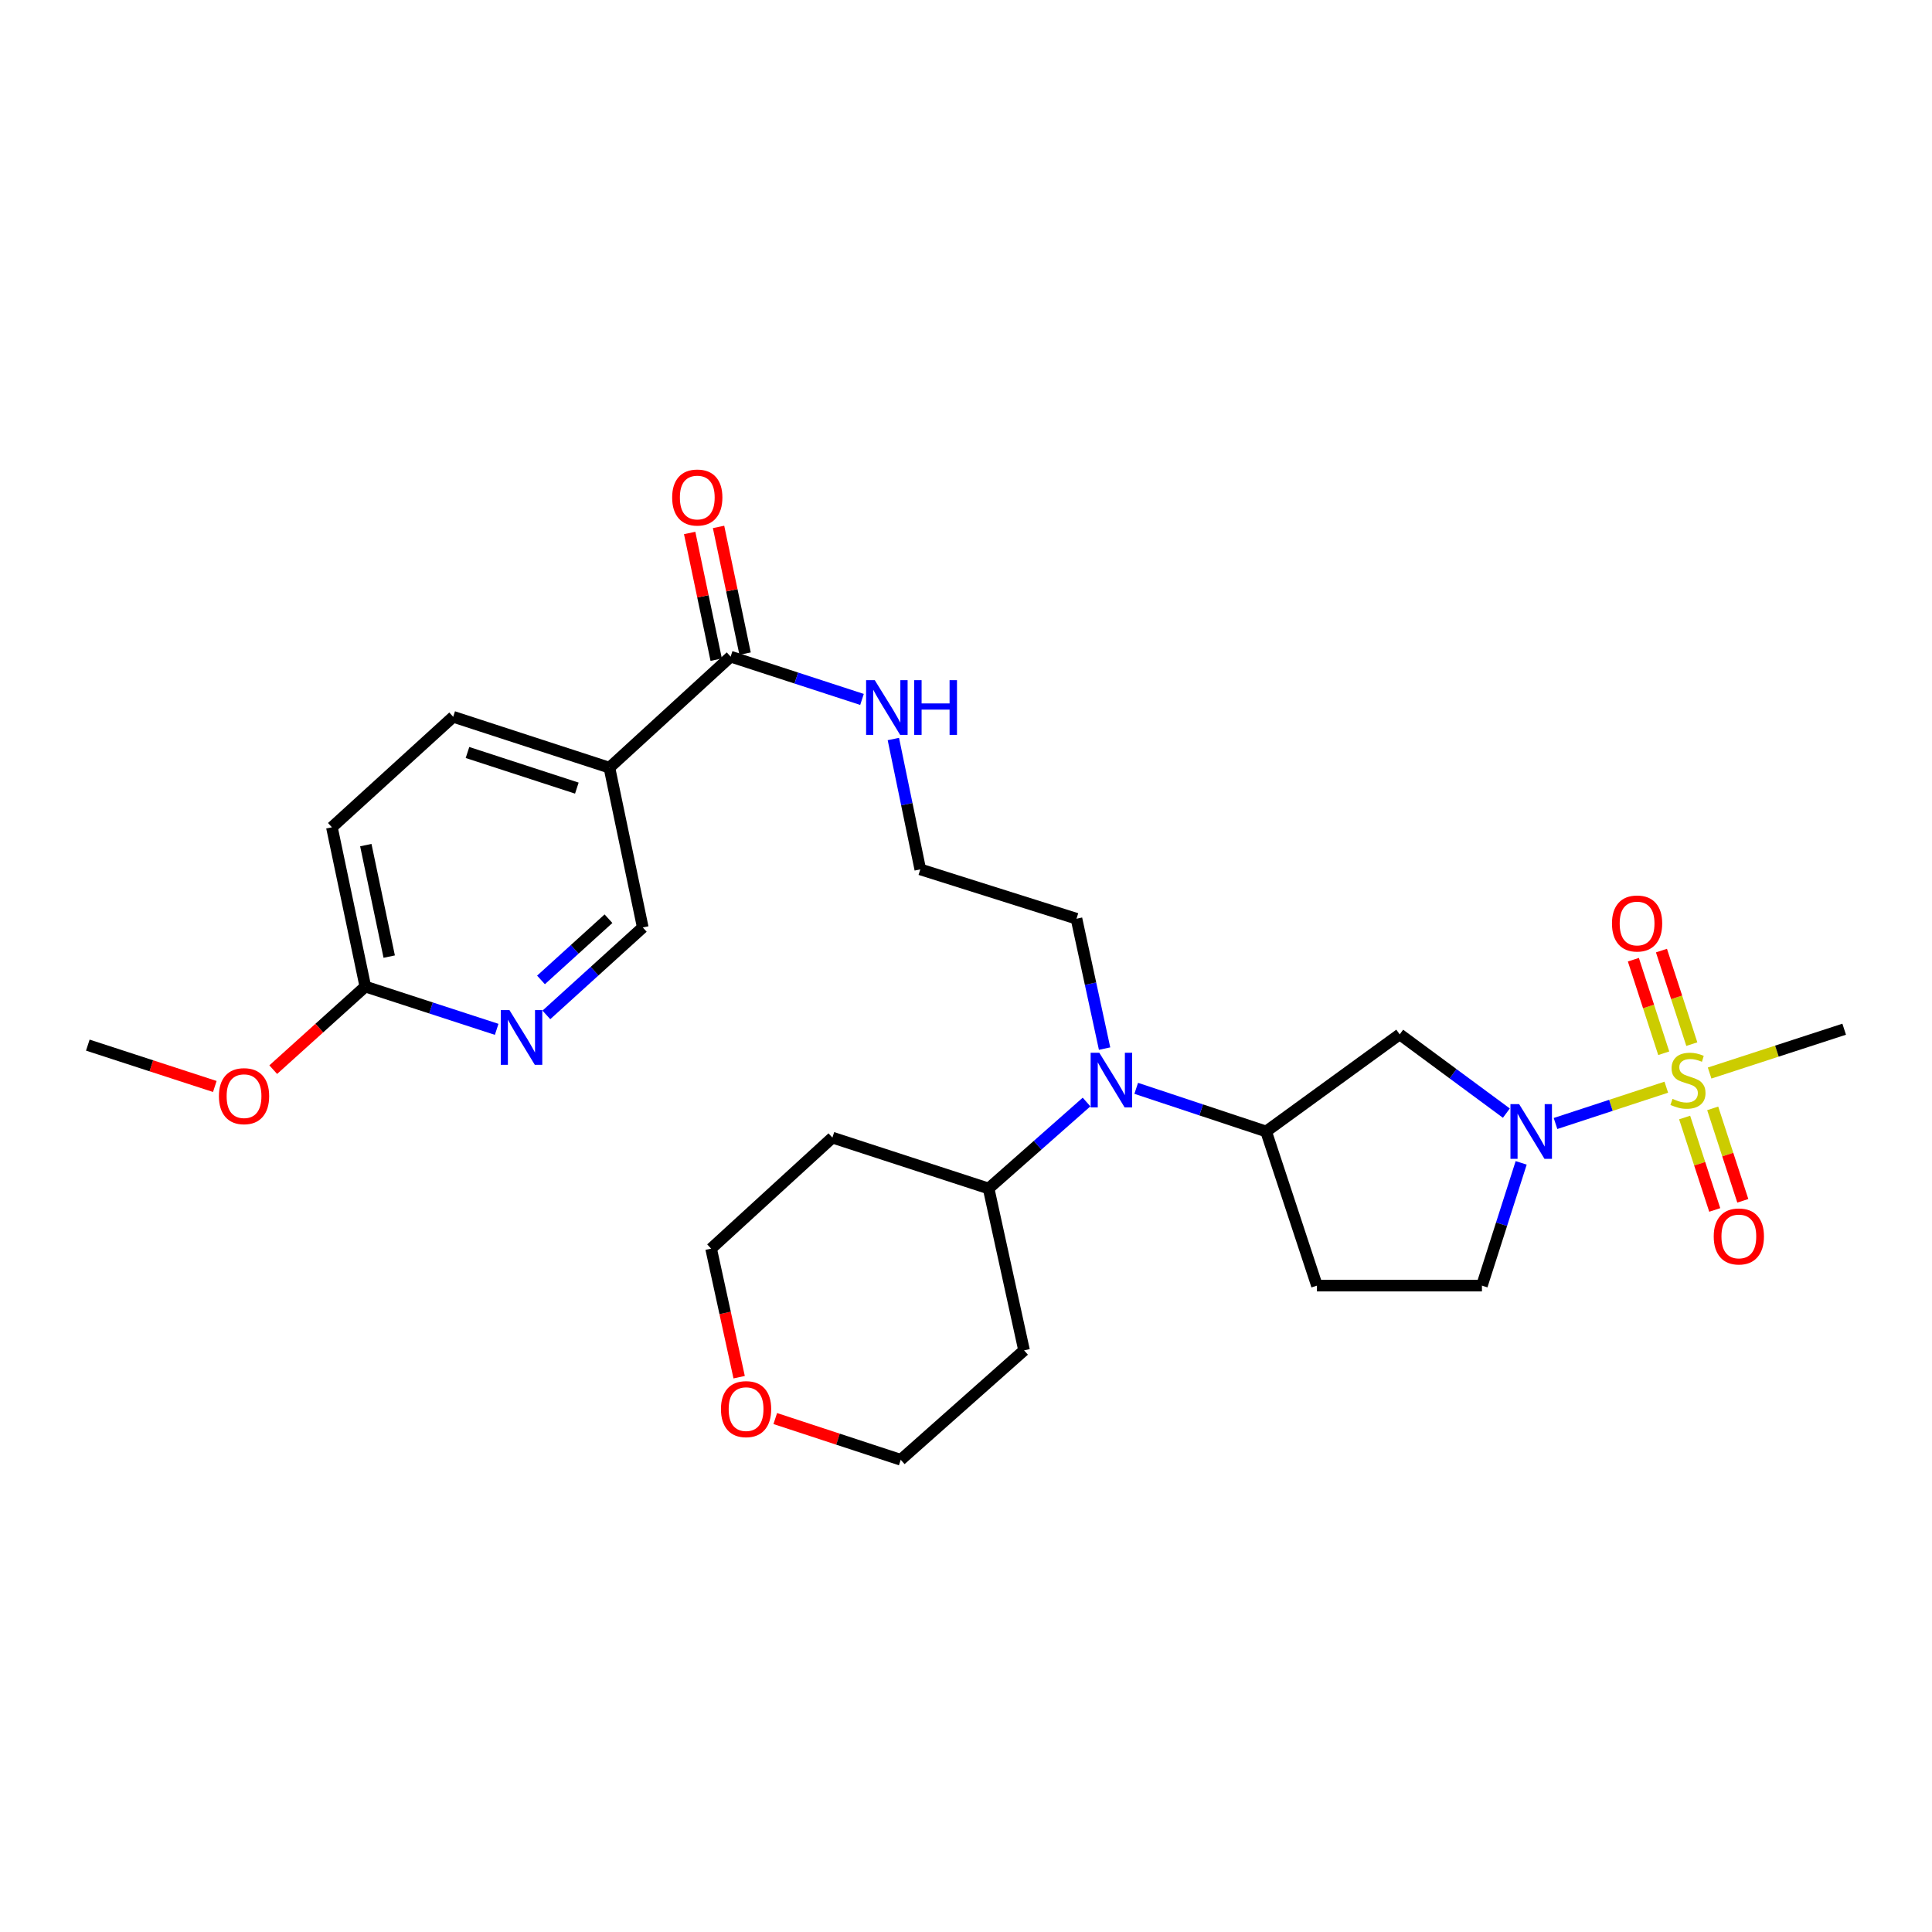 <?xml version='1.0' encoding='iso-8859-1'?>
<svg version='1.1' baseProfile='full'
              xmlns='http://www.w3.org/2000/svg'
                      xmlns:rdkit='http://www.rdkit.org/xml'
                      xmlns:xlink='http://www.w3.org/1999/xlink'
                  xml:space='preserve'
width='1000px' height='1000px' viewBox='0 0 1000 1000'>
<!-- END OF HEADER -->
<rect style='opacity:1.0;fill:#FFFFFF;stroke:none' width='1000' height='1000' x='0' y='0'> </rect>
<path class='bond-0' d='M 862.474,562.728 L 833.802,572.124' style='fill:none;fill-rule:evenodd;stroke:#CCCC00;stroke-width:6px;stroke-linecap:butt;stroke-linejoin:miter;stroke-opacity:1' />
<path class='bond-0' d='M 833.802,572.124 L 805.131,581.52' style='fill:none;fill-rule:evenodd;stroke:#0000FF;stroke-width:6px;stroke-linecap:butt;stroke-linejoin:miter;stroke-opacity:1' />
<path class='bond-7' d='M 875.681,540.441 L 867.823,516.231' style='fill:none;fill-rule:evenodd;stroke:#CCCC00;stroke-width:6px;stroke-linecap:butt;stroke-linejoin:miter;stroke-opacity:1' />
<path class='bond-7' d='M 867.823,516.231 L 859.965,492.022' style='fill:none;fill-rule:evenodd;stroke:#FF0000;stroke-width:6px;stroke-linecap:butt;stroke-linejoin:miter;stroke-opacity:1' />
<path class='bond-7' d='M 861.145,545.159 L 853.288,520.949' style='fill:none;fill-rule:evenodd;stroke:#CCCC00;stroke-width:6px;stroke-linecap:butt;stroke-linejoin:miter;stroke-opacity:1' />
<path class='bond-7' d='M 853.288,520.949 L 845.43,496.74' style='fill:none;fill-rule:evenodd;stroke:#FF0000;stroke-width:6px;stroke-linecap:butt;stroke-linejoin:miter;stroke-opacity:1' />
<path class='bond-8' d='M 871.963,578.425 L 879.755,602.347' style='fill:none;fill-rule:evenodd;stroke:#CCCC00;stroke-width:6px;stroke-linecap:butt;stroke-linejoin:miter;stroke-opacity:1' />
<path class='bond-8' d='M 879.755,602.347 L 887.547,626.269' style='fill:none;fill-rule:evenodd;stroke:#FF0000;stroke-width:6px;stroke-linecap:butt;stroke-linejoin:miter;stroke-opacity:1' />
<path class='bond-8' d='M 886.493,573.692 L 894.285,597.614' style='fill:none;fill-rule:evenodd;stroke:#CCCC00;stroke-width:6px;stroke-linecap:butt;stroke-linejoin:miter;stroke-opacity:1' />
<path class='bond-8' d='M 894.285,597.614 L 902.078,621.536' style='fill:none;fill-rule:evenodd;stroke:#FF0000;stroke-width:6px;stroke-linecap:butt;stroke-linejoin:miter;stroke-opacity:1' />
<path class='bond-18' d='M 884.894,555.403 L 919.72,544.06' style='fill:none;fill-rule:evenodd;stroke:#CCCC00;stroke-width:6px;stroke-linecap:butt;stroke-linejoin:miter;stroke-opacity:1' />
<path class='bond-18' d='M 919.72,544.06 L 954.545,532.717' style='fill:none;fill-rule:evenodd;stroke:#000000;stroke-width:6px;stroke-linecap:butt;stroke-linejoin:miter;stroke-opacity:1' />
<path class='bond-1' d='M 779.696,576.15 L 752.092,555.767' style='fill:none;fill-rule:evenodd;stroke:#0000FF;stroke-width:6px;stroke-linecap:butt;stroke-linejoin:miter;stroke-opacity:1' />
<path class='bond-1' d='M 752.092,555.767 L 724.488,535.383' style='fill:none;fill-rule:evenodd;stroke:#000000;stroke-width:6px;stroke-linecap:butt;stroke-linejoin:miter;stroke-opacity:1' />
<path class='bond-10' d='M 787.356,601.897 L 777.202,633.668' style='fill:none;fill-rule:evenodd;stroke:#0000FF;stroke-width:6px;stroke-linecap:butt;stroke-linejoin:miter;stroke-opacity:1' />
<path class='bond-10' d='M 777.202,633.668 L 767.048,665.439' style='fill:none;fill-rule:evenodd;stroke:#000000;stroke-width:6px;stroke-linecap:butt;stroke-linejoin:miter;stroke-opacity:1' />
<path class='bond-2' d='M 724.488,535.383 L 655.338,585.643' style='fill:none;fill-rule:evenodd;stroke:#000000;stroke-width:6px;stroke-linecap:butt;stroke-linejoin:miter;stroke-opacity:1' />
<path class='bond-5' d='M 655.338,585.643 L 621.721,574.481' style='fill:none;fill-rule:evenodd;stroke:#000000;stroke-width:6px;stroke-linecap:butt;stroke-linejoin:miter;stroke-opacity:1' />
<path class='bond-5' d='M 621.721,574.481 L 588.103,563.319' style='fill:none;fill-rule:evenodd;stroke:#0000FF;stroke-width:6px;stroke-linecap:butt;stroke-linejoin:miter;stroke-opacity:1' />
<path class='bond-28' d='M 655.338,585.643 L 681.648,665.439' style='fill:none;fill-rule:evenodd;stroke:#000000;stroke-width:6px;stroke-linecap:butt;stroke-linejoin:miter;stroke-opacity:1' />
<path class='bond-3' d='M 315.431,397.347 L 378.179,339.879' style='fill:none;fill-rule:evenodd;stroke:#000000;stroke-width:6px;stroke-linecap:butt;stroke-linejoin:miter;stroke-opacity:1' />
<path class='bond-11' d='M 315.431,397.347 L 332.699,480.046' style='fill:none;fill-rule:evenodd;stroke:#000000;stroke-width:6px;stroke-linecap:butt;stroke-linejoin:miter;stroke-opacity:1' />
<path class='bond-15' d='M 315.431,397.347 L 234.574,371.011' style='fill:none;fill-rule:evenodd;stroke:#000000;stroke-width:6px;stroke-linecap:butt;stroke-linejoin:miter;stroke-opacity:1' />
<path class='bond-15' d='M 298.57,407.927 L 241.97,389.492' style='fill:none;fill-rule:evenodd;stroke:#000000;stroke-width:6px;stroke-linecap:butt;stroke-linejoin:miter;stroke-opacity:1' />
<path class='bond-4' d='M 378.179,339.879 L 412.175,350.952' style='fill:none;fill-rule:evenodd;stroke:#000000;stroke-width:6px;stroke-linecap:butt;stroke-linejoin:miter;stroke-opacity:1' />
<path class='bond-4' d='M 412.175,350.952 L 446.171,362.024' style='fill:none;fill-rule:evenodd;stroke:#0000FF;stroke-width:6px;stroke-linecap:butt;stroke-linejoin:miter;stroke-opacity:1' />
<path class='bond-14' d='M 385.658,338.313 L 378.79,305.523' style='fill:none;fill-rule:evenodd;stroke:#000000;stroke-width:6px;stroke-linecap:butt;stroke-linejoin:miter;stroke-opacity:1' />
<path class='bond-14' d='M 378.79,305.523 L 371.922,272.734' style='fill:none;fill-rule:evenodd;stroke:#FF0000;stroke-width:6px;stroke-linecap:butt;stroke-linejoin:miter;stroke-opacity:1' />
<path class='bond-14' d='M 370.701,341.446 L 363.833,308.656' style='fill:none;fill-rule:evenodd;stroke:#000000;stroke-width:6px;stroke-linecap:butt;stroke-linejoin:miter;stroke-opacity:1' />
<path class='bond-14' d='M 363.833,308.656 L 356.965,275.867' style='fill:none;fill-rule:evenodd;stroke:#FF0000;stroke-width:6px;stroke-linecap:butt;stroke-linejoin:miter;stroke-opacity:1' />
<path class='bond-13' d='M 562.395,570.407 L 537.051,592.784' style='fill:none;fill-rule:evenodd;stroke:#0000FF;stroke-width:6px;stroke-linecap:butt;stroke-linejoin:miter;stroke-opacity:1' />
<path class='bond-13' d='M 537.051,592.784 L 511.707,615.162' style='fill:none;fill-rule:evenodd;stroke:#000000;stroke-width:6px;stroke-linecap:butt;stroke-linejoin:miter;stroke-opacity:1' />
<path class='bond-24' d='M 571.729,542.756 L 564.458,509.143' style='fill:none;fill-rule:evenodd;stroke:#0000FF;stroke-width:6px;stroke-linecap:butt;stroke-linejoin:miter;stroke-opacity:1' />
<path class='bond-24' d='M 564.458,509.143 L 557.187,475.53' style='fill:none;fill-rule:evenodd;stroke:#000000;stroke-width:6px;stroke-linecap:butt;stroke-linejoin:miter;stroke-opacity:1' />
<path class='bond-6' d='M 282.801,525.314 L 307.75,502.68' style='fill:none;fill-rule:evenodd;stroke:#0000FF;stroke-width:6px;stroke-linecap:butt;stroke-linejoin:miter;stroke-opacity:1' />
<path class='bond-6' d='M 307.75,502.68 L 332.699,480.046' style='fill:none;fill-rule:evenodd;stroke:#000000;stroke-width:6px;stroke-linecap:butt;stroke-linejoin:miter;stroke-opacity:1' />
<path class='bond-6' d='M 280.018,507.206 L 297.482,491.362' style='fill:none;fill-rule:evenodd;stroke:#0000FF;stroke-width:6px;stroke-linecap:butt;stroke-linejoin:miter;stroke-opacity:1' />
<path class='bond-6' d='M 297.482,491.362 L 314.947,475.518' style='fill:none;fill-rule:evenodd;stroke:#000000;stroke-width:6px;stroke-linecap:butt;stroke-linejoin:miter;stroke-opacity:1' />
<path class='bond-30' d='M 257.077,532.788 L 223.085,521.716' style='fill:none;fill-rule:evenodd;stroke:#0000FF;stroke-width:6px;stroke-linecap:butt;stroke-linejoin:miter;stroke-opacity:1' />
<path class='bond-30' d='M 223.085,521.716 L 189.094,510.644' style='fill:none;fill-rule:evenodd;stroke:#000000;stroke-width:6px;stroke-linecap:butt;stroke-linejoin:miter;stroke-opacity:1' />
<path class='bond-9' d='M 681.648,665.439 L 767.048,665.439' style='fill:none;fill-rule:evenodd;stroke:#000000;stroke-width:6px;stroke-linecap:butt;stroke-linejoin:miter;stroke-opacity:1' />
<path class='bond-12' d='M 189.094,510.644 L 171.792,428.199' style='fill:none;fill-rule:evenodd;stroke:#000000;stroke-width:6px;stroke-linecap:butt;stroke-linejoin:miter;stroke-opacity:1' />
<path class='bond-12' d='M 201.455,495.138 L 189.343,437.427' style='fill:none;fill-rule:evenodd;stroke:#000000;stroke-width:6px;stroke-linecap:butt;stroke-linejoin:miter;stroke-opacity:1' />
<path class='bond-22' d='M 189.094,510.644 L 165.26,532.148' style='fill:none;fill-rule:evenodd;stroke:#000000;stroke-width:6px;stroke-linecap:butt;stroke-linejoin:miter;stroke-opacity:1' />
<path class='bond-22' d='M 165.26,532.148 L 141.426,553.651' style='fill:none;fill-rule:evenodd;stroke:#FF0000;stroke-width:6px;stroke-linecap:butt;stroke-linejoin:miter;stroke-opacity:1' />
<path class='bond-20' d='M 511.707,615.162 L 530.054,698.94' style='fill:none;fill-rule:evenodd;stroke:#000000;stroke-width:6px;stroke-linecap:butt;stroke-linejoin:miter;stroke-opacity:1' />
<path class='bond-21' d='M 511.707,615.162 L 430.85,588.826' style='fill:none;fill-rule:evenodd;stroke:#000000;stroke-width:6px;stroke-linecap:butt;stroke-linejoin:miter;stroke-opacity:1' />
<path class='bond-19' d='M 234.574,371.011 L 171.792,428.199' style='fill:none;fill-rule:evenodd;stroke:#000000;stroke-width:6px;stroke-linecap:butt;stroke-linejoin:miter;stroke-opacity:1' />
<path class='bond-16' d='M 462.403,382.513 L 469.371,416.253' style='fill:none;fill-rule:evenodd;stroke:#0000FF;stroke-width:6px;stroke-linecap:butt;stroke-linejoin:miter;stroke-opacity:1' />
<path class='bond-16' d='M 469.371,416.253 L 476.339,449.992' style='fill:none;fill-rule:evenodd;stroke:#000000;stroke-width:6px;stroke-linecap:butt;stroke-linejoin:miter;stroke-opacity:1' />
<path class='bond-17' d='M 382.582,712.83 L 375.325,679.562' style='fill:none;fill-rule:evenodd;stroke:#FF0000;stroke-width:6px;stroke-linecap:butt;stroke-linejoin:miter;stroke-opacity:1' />
<path class='bond-17' d='M 375.325,679.562 L 368.068,646.294' style='fill:none;fill-rule:evenodd;stroke:#000000;stroke-width:6px;stroke-linecap:butt;stroke-linejoin:miter;stroke-opacity:1' />
<path class='bond-29' d='M 401.275,734.239 L 433.747,744.911' style='fill:none;fill-rule:evenodd;stroke:#FF0000;stroke-width:6px;stroke-linecap:butt;stroke-linejoin:miter;stroke-opacity:1' />
<path class='bond-29' d='M 433.747,744.911 L 466.219,755.584' style='fill:none;fill-rule:evenodd;stroke:#000000;stroke-width:6px;stroke-linecap:butt;stroke-linejoin:miter;stroke-opacity:1' />
<path class='bond-25' d='M 530.054,698.94 L 466.219,755.584' style='fill:none;fill-rule:evenodd;stroke:#000000;stroke-width:6px;stroke-linecap:butt;stroke-linejoin:miter;stroke-opacity:1' />
<path class='bond-26' d='M 430.85,588.826 L 368.068,646.294' style='fill:none;fill-rule:evenodd;stroke:#000000;stroke-width:6px;stroke-linecap:butt;stroke-linejoin:miter;stroke-opacity:1' />
<path class='bond-27' d='M 111.186,562.361 L 78.32,551.657' style='fill:none;fill-rule:evenodd;stroke:#FF0000;stroke-width:6px;stroke-linecap:butt;stroke-linejoin:miter;stroke-opacity:1' />
<path class='bond-27' d='M 78.32,551.657 L 45.455,540.952' style='fill:none;fill-rule:evenodd;stroke:#000000;stroke-width:6px;stroke-linecap:butt;stroke-linejoin:miter;stroke-opacity:1' />
<path class='bond-23' d='M 476.339,449.992 L 557.187,475.53' style='fill:none;fill-rule:evenodd;stroke:#000000;stroke-width:6px;stroke-linecap:butt;stroke-linejoin:miter;stroke-opacity:1' />
<path  class='atom-0' d='M 865.688 568.773
Q 866.008 568.893, 867.328 569.453
Q 868.648 570.013, 870.088 570.373
Q 871.568 570.693, 873.008 570.693
Q 875.688 570.693, 877.248 569.413
Q 878.808 568.093, 878.808 565.813
Q 878.808 564.253, 878.008 563.293
Q 877.248 562.333, 876.048 561.813
Q 874.848 561.293, 872.848 560.693
Q 870.328 559.933, 868.808 559.213
Q 867.328 558.493, 866.248 556.973
Q 865.208 555.453, 865.208 552.893
Q 865.208 549.333, 867.608 547.133
Q 870.048 544.933, 874.848 544.933
Q 878.128 544.933, 881.848 546.493
L 880.928 549.573
Q 877.528 548.173, 874.968 548.173
Q 872.208 548.173, 870.688 549.333
Q 869.168 550.453, 869.208 552.413
Q 869.208 553.933, 869.968 554.853
Q 870.768 555.773, 871.888 556.293
Q 873.048 556.813, 874.968 557.413
Q 877.528 558.213, 879.048 559.013
Q 880.568 559.813, 881.648 561.453
Q 882.768 563.053, 882.768 565.813
Q 882.768 569.733, 880.128 571.853
Q 877.528 573.933, 873.168 573.933
Q 870.648 573.933, 868.728 573.373
Q 866.848 572.853, 864.608 571.933
L 865.688 568.773
' fill='#CCCC00'/>
<path  class='atom-1' d='M 786.291 571.483
L 795.571 586.483
Q 796.491 587.963, 797.971 590.643
Q 799.451 593.323, 799.531 593.483
L 799.531 571.483
L 803.291 571.483
L 803.291 599.803
L 799.411 599.803
L 789.451 583.403
Q 788.291 581.483, 787.051 579.283
Q 785.851 577.083, 785.491 576.403
L 785.491 599.803
L 781.811 599.803
L 781.811 571.483
L 786.291 571.483
' fill='#0000FF'/>
<path  class='atom-6' d='M 568.994 544.893
L 578.274 559.893
Q 579.194 561.373, 580.674 564.053
Q 582.154 566.733, 582.234 566.893
L 582.234 544.893
L 585.994 544.893
L 585.994 573.213
L 582.114 573.213
L 572.154 556.813
Q 570.994 554.893, 569.754 552.693
Q 568.554 550.493, 568.194 549.813
L 568.194 573.213
L 564.514 573.213
L 564.514 544.893
L 568.994 544.893
' fill='#0000FF'/>
<path  class='atom-7' d='M 263.683 522.819
L 272.963 537.819
Q 273.883 539.299, 275.363 541.979
Q 276.843 544.659, 276.923 544.819
L 276.923 522.819
L 280.683 522.819
L 280.683 551.139
L 276.803 551.139
L 266.843 534.739
Q 265.683 532.819, 264.443 530.619
Q 263.243 528.419, 262.883 527.739
L 262.883 551.139
L 259.203 551.139
L 259.203 522.819
L 263.683 522.819
' fill='#0000FF'/>
<path  class='atom-8' d='M 834.353 477.995
Q 834.353 471.195, 837.713 467.395
Q 841.073 463.595, 847.353 463.595
Q 853.633 463.595, 856.993 467.395
Q 860.353 471.195, 860.353 477.995
Q 860.353 484.875, 856.953 488.795
Q 853.553 492.675, 847.353 492.675
Q 841.113 492.675, 837.713 488.795
Q 834.353 484.915, 834.353 477.995
M 847.353 489.475
Q 851.673 489.475, 853.993 486.595
Q 856.353 483.675, 856.353 477.995
Q 856.353 472.435, 853.993 469.635
Q 851.673 466.795, 847.353 466.795
Q 843.033 466.795, 840.673 469.595
Q 838.353 472.395, 838.353 477.995
Q 838.353 483.715, 840.673 486.595
Q 843.033 489.475, 847.353 489.475
' fill='#FF0000'/>
<path  class='atom-9' d='M 887.024 639.981
Q 887.024 633.181, 890.384 629.381
Q 893.744 625.581, 900.024 625.581
Q 906.304 625.581, 909.664 629.381
Q 913.024 633.181, 913.024 639.981
Q 913.024 646.861, 909.624 650.781
Q 906.224 654.661, 900.024 654.661
Q 893.784 654.661, 890.384 650.781
Q 887.024 646.901, 887.024 639.981
M 900.024 651.461
Q 904.344 651.461, 906.664 648.581
Q 909.024 645.661, 909.024 639.981
Q 909.024 634.421, 906.664 631.621
Q 904.344 628.781, 900.024 628.781
Q 895.704 628.781, 893.344 631.581
Q 891.024 634.381, 891.024 639.981
Q 891.024 645.701, 893.344 648.581
Q 895.704 651.461, 900.024 651.461
' fill='#FF0000'/>
<path  class='atom-15' d='M 347.911 257.514
Q 347.911 250.714, 351.271 246.914
Q 354.631 243.114, 360.911 243.114
Q 367.191 243.114, 370.551 246.914
Q 373.911 250.714, 373.911 257.514
Q 373.911 264.394, 370.511 268.314
Q 367.111 272.194, 360.911 272.194
Q 354.671 272.194, 351.271 268.314
Q 347.911 264.434, 347.911 257.514
M 360.911 268.994
Q 365.231 268.994, 367.551 266.114
Q 369.911 263.194, 369.911 257.514
Q 369.911 251.954, 367.551 249.154
Q 365.231 246.314, 360.911 246.314
Q 356.591 246.314, 354.231 249.114
Q 351.911 251.914, 351.911 257.514
Q 351.911 263.234, 354.231 266.114
Q 356.591 268.994, 360.911 268.994
' fill='#FF0000'/>
<path  class='atom-17' d='M 452.777 352.055
L 462.057 367.055
Q 462.977 368.535, 464.457 371.215
Q 465.937 373.895, 466.017 374.055
L 466.017 352.055
L 469.777 352.055
L 469.777 380.375
L 465.897 380.375
L 455.937 363.975
Q 454.777 362.055, 453.537 359.855
Q 452.337 357.655, 451.977 356.975
L 451.977 380.375
L 448.297 380.375
L 448.297 352.055
L 452.777 352.055
' fill='#0000FF'/>
<path  class='atom-17' d='M 473.177 352.055
L 477.017 352.055
L 477.017 364.095
L 491.497 364.095
L 491.497 352.055
L 495.337 352.055
L 495.337 380.375
L 491.497 380.375
L 491.497 367.295
L 477.017 367.295
L 477.017 380.375
L 473.177 380.375
L 473.177 352.055
' fill='#0000FF'/>
<path  class='atom-18' d='M 373.168 729.354
Q 373.168 722.554, 376.528 718.754
Q 379.888 714.954, 386.168 714.954
Q 392.448 714.954, 395.808 718.754
Q 399.168 722.554, 399.168 729.354
Q 399.168 736.234, 395.768 740.154
Q 392.368 744.034, 386.168 744.034
Q 379.928 744.034, 376.528 740.154
Q 373.168 736.274, 373.168 729.354
M 386.168 740.834
Q 390.488 740.834, 392.808 737.954
Q 395.168 735.034, 395.168 729.354
Q 395.168 723.794, 392.808 720.994
Q 390.488 718.154, 386.168 718.154
Q 381.848 718.154, 379.488 720.954
Q 377.168 723.754, 377.168 729.354
Q 377.168 735.074, 379.488 737.954
Q 381.848 740.834, 386.168 740.834
' fill='#FF0000'/>
<path  class='atom-23' d='M 113.312 567.368
Q 113.312 560.568, 116.672 556.768
Q 120.032 552.968, 126.312 552.968
Q 132.592 552.968, 135.952 556.768
Q 139.312 560.568, 139.312 567.368
Q 139.312 574.248, 135.912 578.168
Q 132.512 582.048, 126.312 582.048
Q 120.072 582.048, 116.672 578.168
Q 113.312 574.288, 113.312 567.368
M 126.312 578.848
Q 130.632 578.848, 132.952 575.968
Q 135.312 573.048, 135.312 567.368
Q 135.312 561.808, 132.952 559.008
Q 130.632 556.168, 126.312 556.168
Q 121.992 556.168, 119.632 558.968
Q 117.312 561.768, 117.312 567.368
Q 117.312 573.088, 119.632 575.968
Q 121.992 578.848, 126.312 578.848
' fill='#FF0000'/>
</svg>
